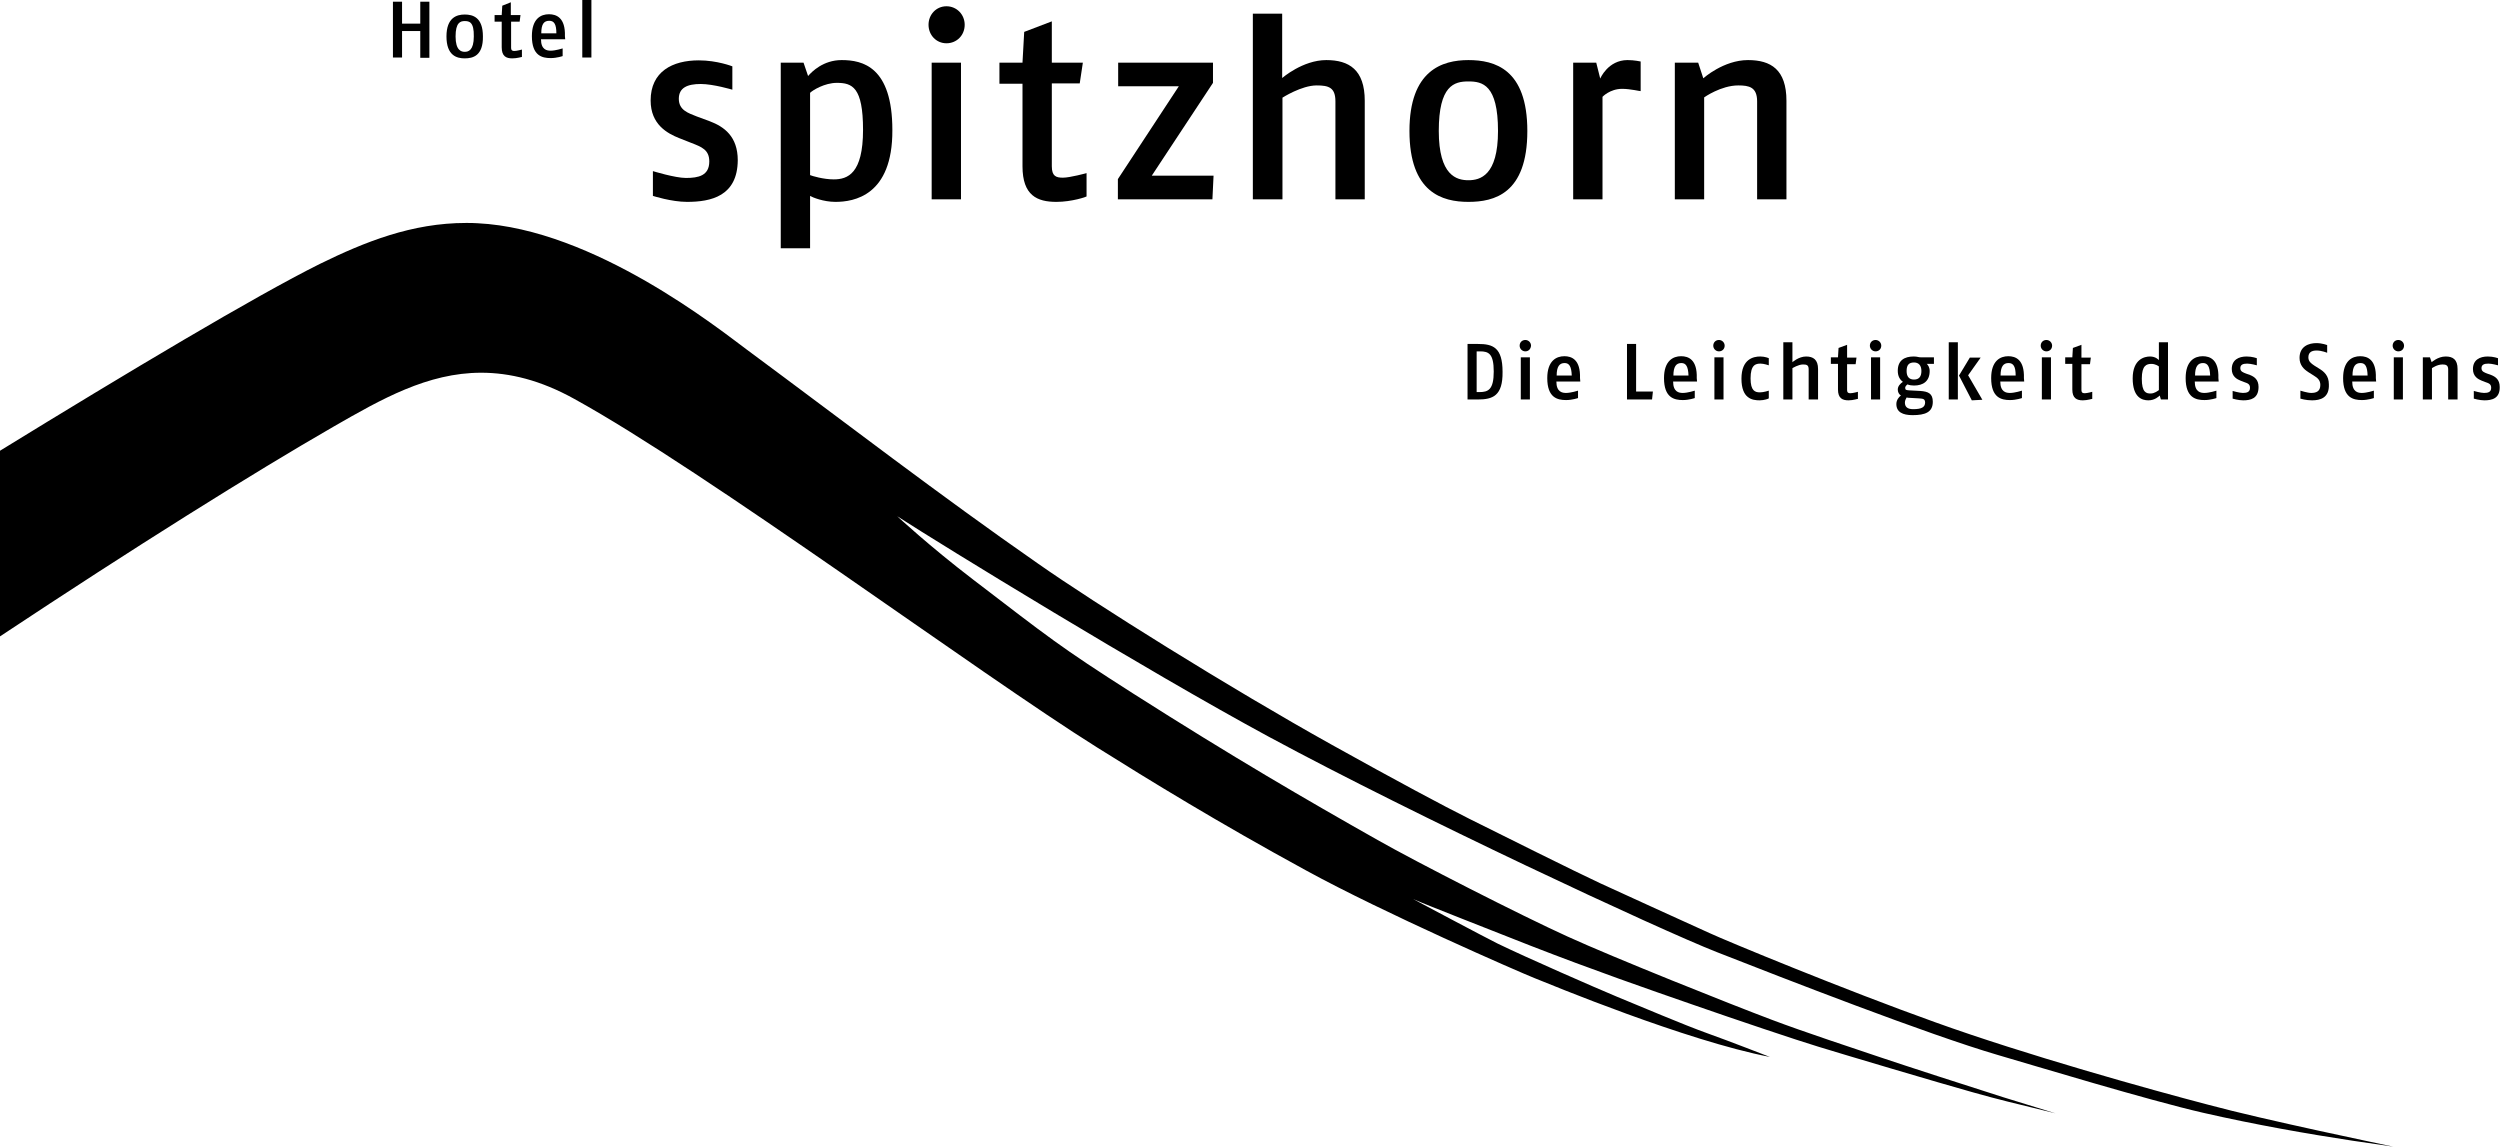 <?xml version="1.0" encoding="utf-8"?>
<!-- Generator: Adobe Illustrator 25.2.3, SVG Export Plug-In . SVG Version: 6.00 Build 0)  -->
<svg version="1.1" id="Ebene_1" xmlns="http://www.w3.org/2000/svg" xmlns:xlink="http://www.w3.org/1999/xlink" x="0px" y="0px"
	 viewBox="0 0 878 402.8" style="enable-background:new 0 0 878 402.8;" xml:space="preserve">
<style type="text/css">
	.st0{fill:#EEE1C6;}
</style>
<g>
	<path d="M241.3,70.9c-5.5,0-12-2.1-12-2.1v-8.7c0,0,7.8,2.4,11.6,2.4c4.4,0,8.2-0.8,8.2-5.8c0-4.1-2.7-5.1-6.3-6.5l-4.3-1.7
		c-4-1.6-10-4.7-10-13.2c0-10.2,7.7-14.1,16.9-14.1c6.5,0,11.8,2.1,11.8,2.1v8.2c0,0-6.7-2-11.1-2c-4.7,0-7.7,1.3-7.7,5.2
		c0,4,3.3,5,6.3,6.2l4.6,1.7c5,1.9,9.8,5.3,9.8,13.7C259,68.9,249.7,70.9,241.3,70.9z"/>
	<path d="M293.4,70.9c-4.2,0-8.1-1.6-8.9-2.1v18.4h-10.3V22h8l1.6,4.7c1.3-1.5,5.3-5.6,11.8-5.6c7.3,0,17.8,2.3,17.8,24.6
		C313.5,68.8,299.8,70.9,293.4,70.9z M293.9,29.1c-4.3,0-8.5,2.6-9.4,3.5v28.9c0.7,0.3,4.7,1.5,8.3,1.5c4.9,0,10.3-2,10.3-17.4
		C303.1,30.6,299.3,29.1,293.9,29.1z"/>
	<path d="M332.4,15.2c-3.6,0-6.3-2.9-6.3-6.5c0-3.6,2.7-6.5,6.3-6.5c3.6,0,6.4,2.9,6.4,6.5C338.8,12.4,336,15.2,332.4,15.2z
		 M327.2,70V22h10.3V70H327.2z"/>
	<path d="M371,70.9c-6.7,0-11.9-2.2-11.9-12.5v-29h-8.1V22h8.1l0.6-10.8l9.7-3.7V22h10.9l-1.1,7.3h-9.8v29.1c0,3.5,1.5,4,3.9,4
		c2.5,0,8.3-1.6,8.3-1.6v8.2C381.6,69.1,376.5,70.9,371,70.9z"/>
	<path d="M425.8,70h-33.2v-7.1L414,30.3h-21.3V22H426v7.1l-21.5,32.6h21.7L425.8,70z"/>
	<path d="M469,70V35.6c0-4.9-2.4-5.6-6.6-5.6c-5.3,0-12,4.3-12,4.3V70H440V4.8h10.3v22.6c0,0,7.2-6.3,15.5-6.3
		c8,0,13.5,3.4,13.5,14.3V70H469z"/>
	<path d="M515.7,70.9c-9.1,0-20.7-3.2-20.7-24.9c0-21.3,11.5-24.9,20.7-24.9c9.2,0,20.7,3.1,20.7,24.9
		C536.4,68.1,524.7,70.9,515.7,70.9z M515.7,28.6c-5,0-10.4,1.4-10.4,17.4c0,15.7,6.3,17.3,10.4,17.3c4.1,0,10.4-1.6,10.4-17.3
		C526.1,29.7,520.6,28.6,515.7,28.6z"/>
	<path d="M569.7,31.2c-4.3,0-6.9,2.8-6.9,2.8v36h-10.3V22h8.1l1.4,5.6c0,0,2.7-6.5,9.6-6.5c2.4,0,4.6,0.5,4.6,0.5v10.4
		C576.2,32.1,572.6,31.2,569.7,31.2z"/>
	<path d="M617.1,70V35.6c0-5-2.8-5.6-6.6-5.6c-6.1,0-12,4.2-12,4.2V70h-10.3V22h8.2l1.8,5.5c0,0,7.1-6.4,15.7-6.4
		c8,0,13.5,3.3,13.5,14.3V70H617.1z"/>
</g>
<g>
	<path d="M519,140.3h-3.6v-19.5h3.7c5.2,0,8.6,1.2,8.6,9.8C527.8,139,524.3,140.3,519,140.3z M519.8,123.4h-1.2v14.3h1
		c3.1,0,5-0.9,5-7.2C524.6,124.2,522.8,123.4,519.8,123.4z"/>
	<path d="M535.7,123.4c-1.1,0-2-0.9-2-2c0-1.1,0.8-2,2-2c1.1,0,2,0.9,2,2C537.6,122.6,536.8,123.4,535.7,123.4z M534.1,140.3v-14.8
		h3.2v14.8H534.1z"/>
	<path d="M555,134h-8.4c0,3.7,2.1,4,3.4,4c1.7,0,4.2-0.8,4.2-0.8v2.6c0,0-2,0.7-4.2,0.7c-3,0-6.6-0.8-6.6-7.7c0-6.1,3.2-7.7,6-7.7
		c2.6,0,5.7,1.2,5.5,7.7L555,134z M549.5,127.5c-1.8,0-2.8,1.2-2.8,4.4h5.3C551.9,128.7,551.1,127.5,549.5,127.5z"/>
	<path d="M580.2,140.3h-8.8v-19.5h3.2v16.7h5.9L580.2,140.3z"/>
	<path d="M596,134h-8.4c0,3.7,2.1,4,3.4,4c1.7,0,4.2-0.8,4.2-0.8v2.6c0,0-2,0.7-4.2,0.7c-3,0-6.6-0.8-6.6-7.7c0-6.1,3.2-7.7,6-7.7
		c2.6,0,5.7,1.2,5.5,7.7L596,134z M590.5,127.5c-1.8,0-2.8,1.2-2.8,4.4h5.3C592.9,128.7,592.1,127.5,590.5,127.5z"/>
	<path d="M603.7,123.4c-1.1,0-2-0.9-2-2c0-1.1,0.8-2,2-2c1.1,0,2,0.9,2,2C605.7,122.6,604.8,123.4,603.7,123.4z M602.1,140.3v-14.8
		h3.2v14.8H602.1z"/>
	<path d="M618,140.6c-2.6,0-6.4-0.6-6.4-7.6c0-7,4.3-7.8,6.6-7.8c1.7,0,3,0.6,3,0.6v2.5c0,0-1.7-0.6-2.9-0.6c-1.7,0-3.5,0.4-3.5,5.2
		c0,4.4,1.6,4.9,3.3,4.9c1.3,0,3.1-0.6,3.1-0.6v2.7C621.2,140,619.6,140.6,618,140.6z"/>
	<path d="M635.2,140.3v-10.6c0-1.5-0.7-1.7-2-1.7c-1.6,0-3.7,1.3-3.7,1.3v11h-3.2v-20.1h3.2v7c0,0,2.2-2,4.8-2
		c2.5,0,4.2,1.1,4.2,4.4v10.7H635.2z"/>
	<path d="M649.2,140.6c-2.1,0-3.7-0.7-3.7-3.8v-9H643v-2.3h2.5l0.2-3.3l3-1.1v4.5h3.3l-0.3,2.3h-3v9c0,1.1,0.5,1.2,1.2,1.2
		c0.8,0,2.6-0.5,2.6-0.5v2.5C652.5,140,650.9,140.6,649.2,140.6z"/>
	<path d="M658.7,123.4c-1.1,0-2-0.9-2-2c0-1.1,0.8-2,2-2c1.1,0,2,0.9,2,2C660.7,122.6,659.8,123.4,658.7,123.4z M657.1,140.3v-14.8
		h3.2v14.8H657.1z"/>
	<path d="M676.7,127.8c0.4,0.4,1,1.2,1,2.5c0,3.6-2.3,5.1-5.5,5.1c-0.8,0-1.6-0.1-2.3-0.4c-0.5,0.4-0.8,0.8-0.8,1.2
		c0,0.8,0.4,0.8,1.5,0.9l3.8,0.2c2.8,0.2,4.4,0.9,4.4,3.8c0,3.7-2.7,4.7-7.1,4.7c-3.5,0-5.7-1.1-5.7-3.9c0-1.4,0.9-2.5,1.6-3
		c-0.7-0.4-1.1-1.2-1.1-2.1c0-1.2,0.9-2.1,1.8-2.7c-1.1-0.8-1.8-2-1.8-3.9c0-3.6,2.3-5,5.6-5c1.3,0,1.6,0.3,2.6,0.3h4.5v2.3H676.7z
		 M673.7,139.9l-3.5-0.2c-0.2,0-0.6-0.1-0.6-0.1c-0.3,0.5-0.6,1.1-0.6,1.8c0,1.5,0.9,2.3,2.9,2.3c3,0,4.2-0.7,4.2-2.4
		C676,140.1,675.5,140,673.7,139.9z M672.2,127.3c-1.8,0-2.6,0.9-2.6,3c0,2,0.9,3,2.6,3c1.8,0,2.6-1.1,2.6-3
		C674.8,128.3,673.8,127.3,672.2,127.3z"/>
	<path d="M684.4,140.3v-20.1h3.2v20.1H684.4z M692.5,140.6l-4.5-8.7l3.8-6.3h3.8l-4.4,6.2l5,8.6L692.5,140.6z"/>
	<path d="M710.9,134h-8.4c0,3.7,2.1,4,3.4,4c1.7,0,4.2-0.8,4.2-0.8v2.6c0,0-2,0.7-4.2,0.7c-3,0-6.6-0.8-6.6-7.7c0-6.1,3.2-7.7,6-7.7
		c2.6,0,5.7,1.2,5.5,7.7L710.9,134z M705.4,127.5c-1.8,0-2.8,1.2-2.8,4.4h5.3C707.9,128.7,707.1,127.5,705.4,127.5z"/>
	<path d="M718.7,123.4c-1.1,0-2-0.9-2-2c0-1.1,0.8-2,2-2c1.1,0,2,0.9,2,2C720.7,122.6,719.8,123.4,718.7,123.4z M717.1,140.3v-14.8
		h3.2v14.8H717.1z"/>
	<path d="M731.5,140.6c-2.1,0-3.7-0.7-3.7-3.8v-9h-2.5v-2.3h2.5l0.2-3.3l3-1.1v4.5h3.3l-0.3,2.3h-3v9c0,1.1,0.5,1.2,1.2,1.2
		c0.8,0,2.6-0.5,2.6-0.5v2.5C734.8,140,733.2,140.6,731.5,140.6z"/>
	<path d="M758.9,140.3l-0.4-1.4c-0.3,0.3-1.7,1.7-4,1.7c-2.2,0-5.5-1-5.5-7.7c0-6.8,4.2-7.7,6.1-7.7c1.9,0,3,1.1,3.1,1.3v-6.3h3.2
		v20.1H758.9z M758.2,128.7c-0.2-0.2-1.3-0.9-2.6-0.9c-1.7,0-3.4,0.5-3.4,5.2c0,4.9,1.6,5.2,3.1,5.2c1.4,0,2.6-1,2.9-1.2V128.7z"/>
	<path d="M779.2,134h-8.4c0,3.7,2.1,4,3.4,4c1.7,0,4.2-0.8,4.2-0.8v2.6c0,0-2,0.7-4.2,0.7c-3,0-6.6-0.8-6.6-7.7c0-6.1,3.2-7.7,6-7.7
		c2.6,0,5.7,1.2,5.5,7.7L779.2,134z M773.7,127.5c-1.8,0-2.8,1.2-2.8,4.4h5.3C776.1,128.7,775.3,127.5,773.7,127.5z"/>
	<path d="M787.8,140.6c-1.7,0-3.7-0.6-3.7-0.6v-2.7c0,0,2.4,0.7,3.6,0.7c1.4,0,2.5-0.3,2.5-1.8c0-1.3-0.8-1.6-2-2l-1.3-0.5
		c-1.2-0.5-3.1-1.4-3.1-4.1c0-3.2,2.4-4.4,5.2-4.4c2,0,3.6,0.6,3.6,0.6v2.5c0,0-2.1-0.6-3.4-0.6c-1.5,0-2.4,0.4-2.4,1.6
		c0,1.2,1,1.5,2,1.9l1.4,0.5c1.5,0.6,3,1.6,3,4.2C793.2,140,790.4,140.6,787.8,140.6z"/>
	<path d="M812,140.6c-2.2,0-4.1-0.6-4.1-0.6v-2.8c0,0,2.5,0.8,3.8,0.8c1.7,0,3.2-0.5,3.2-2.8c0-1.7-1-2.5-2.3-3.3l-1.9-1.2
		c-1.6-1-3.1-2.5-3.1-5c0-4.1,3.3-5.2,5.9-5.2c2.1,0,3.8,0.7,3.8,0.7v2.7c0,0-1.9-0.8-3.7-0.8c-1.7,0-2.9,0.6-2.9,2.4
		c0,1.4,0.9,2.1,2.1,2.9l1.6,1c1.8,1.1,3.5,2.5,3.5,5.6C818.1,139.7,814.9,140.6,812,140.6z"/>
	<path d="M834.5,134h-8.4c0,3.7,2.1,4,3.4,4c1.7,0,4.2-0.8,4.2-0.8v2.6c0,0-2,0.7-4.2,0.7c-3,0-6.6-0.8-6.6-7.7c0-6.1,3.2-7.7,6-7.7
		c2.6,0,5.7,1.2,5.5,7.7L834.5,134z M829,127.5c-1.8,0-2.8,1.2-2.8,4.4h5.3C831.4,128.7,830.7,127.5,829,127.5z"/>
	<path d="M842.3,123.4c-1.1,0-2-0.9-2-2c0-1.1,0.8-2,2-2c1.1,0,2,0.9,2,2C844.3,122.6,843.4,123.4,842.3,123.4z M840.7,140.3v-14.8
		h3.2v14.8H840.7z"/>
	<path d="M859.8,140.3v-10.6c0-1.5-0.9-1.7-2-1.7c-1.9,0-3.7,1.3-3.7,1.3v11h-3.2v-14.8h2.5l0.6,1.7c0,0,2.2-2,4.9-2
		c2.5,0,4.2,1,4.2,4.4v10.7H859.8z"/>
	<path d="M872.5,140.6c-1.7,0-3.7-0.6-3.7-0.6v-2.7c0,0,2.4,0.7,3.6,0.7c1.4,0,2.5-0.3,2.5-1.8c0-1.3-0.8-1.6-2-2l-1.3-0.5
		c-1.2-0.5-3.1-1.4-3.1-4.1c0-3.2,2.4-4.4,5.2-4.4c2,0,3.6,0.6,3.6,0.6v2.5c0,0-2.1-0.6-3.4-0.6c-1.5,0-2.4,0.4-2.4,1.6
		c0,1.2,1,1.5,2,1.9l1.4,0.5c1.5,0.6,3,1.6,3,4.2C878,140,875.1,140.6,872.5,140.6z"/>
</g>
<g>
	<path d="M147.6,20.2v-9.3h-6.4v9.3H138V0.6h3.2v7.7h6.4V0.6h3.2v19.7H147.6z"/>
	<path d="M163.2,20.5c-2.8,0-6.4-1-6.4-7.7c0-6.6,3.6-7.7,6.4-7.7c2.9,0,6.4,1,6.4,7.7C169.7,19.6,166.1,20.5,163.2,20.5z
		 M163.2,7.4c-1.5,0-3.2,0.5-3.2,5.4c0,4.9,2,5.4,3.2,5.4c1.3,0,3.2-0.5,3.2-5.4C166.5,7.7,164.8,7.4,163.2,7.4z"/>
	<path d="M179.9,20.5c-2.1,0-3.7-0.7-3.7-3.9v-9h-2.5V5.3h2.5l0.2-3.3l3-1.2v4.5h3.4l-0.3,2.3h-3v9.1c0,1.1,0.5,1.2,1.2,1.2
		c0.8,0,2.6-0.5,2.6-0.5V20C183.1,20,181.6,20.5,179.9,20.5z"/>
	<path d="M198.5,13.8H190c0,3.7,2.1,4,3.4,4c1.7,0,4.2-0.8,4.2-0.8v2.7c0,0-2,0.7-4.2,0.7c-3,0-6.6-0.8-6.6-7.7c0-6.2,3.2-7.7,6-7.7
		c2.6,0,5.8,1.2,5.6,7.7L198.5,13.8z M192.9,7.3c-1.9,0-2.8,1.2-2.8,4.4h5.3C195.4,8.5,194.6,7.3,192.9,7.3z"/>
	<path d="M204.5,20.2V0h3.2v20.2H204.5z"/>
</g>
<g>
	<path class="st0" d="M840.4,402.7c0.2,0,0.3,0.1,0.3,0.1c0,0,0,0,0,0C840.7,402.8,840.6,402.8,840.4,402.7z"/>
	<path d="M679.6,359c-31.6-11.3-73.4-28.6-79.2-31.3c-5.8-2.6-31-14.1-38.4-17.5c-7.4-3.4-36.7-18-45.9-22.6
		c-9.2-4.6-25.5-13.3-48.3-26c-36.1-20.1-83.2-49.6-103.3-63.7c-34.5-24-66.8-48.9-102.2-75.1c-9.6-7.1-53.7-42.4-94.6-44.4
		c-1.3-0.1-2.7-0.1-4-0.1c-19,0-35.5,6.6-51.4,14.4C89.6,104,44.9,130.7,0,158.3v65.2c47.2-31.3,88.9-57.4,117.2-73.7
		c16.7-9.6,33-18.9,51.8-18.9c10,0,20.8,2.6,32.7,9.2c46.5,25.6,141.9,96.3,183.6,122.4c18.5,11.6,42.4,26.3,73.4,43.2
		c27.4,15,74.7,35.6,80.2,37.8c5.5,2.2,53.2,22,82.7,27.7c0,0-14.9-5.8-21.4-8.1c-9.5-3.4-24.3-9.8-32.2-13
		c-7.7-3.2-31.9-13.8-42-18.7c-3.9-1.9-29.8-15.7-29.8-15.7c4.7,2.1,27.6,11,41.5,16.5c21.3,8.3,41.4,15.3,56.7,20.6
		c15.5,5.4,36.9,12.6,44.2,14.8c8.1,2.5,42.7,12.8,54.2,16c9.6,2.7,13.6,3.6,29.1,7.4c0,0-12-3.7-18.5-5.7
		c-12.6-4-33.9-10.9-43.1-14c-8.9-3-26.8-8.9-37.9-13.1c-14.9-5.6-55.7-21.9-71.9-29.3c-16.1-7.3-52.8-26-66.7-33.9
		c-25.3-14.3-50.6-29-86.1-51.6c-25.7-16.4-29.2-19.4-56-39.9c-15.3-11.7-26.6-22.2-26.6-22.2c15.3,9.9,87.3,54.1,130.6,77.5
		c51.5,27.8,136.9,67.6,157.3,75.6c23.7,9.3,74,28.9,98.6,36.1c12.7,3.7,52.9,15.9,72.1,20.3c18.3,4.2,37.2,7.5,52.4,9.8
		c0,0,12.3,1.8,14.4,2.1c-3.7-0.8-45.3-9.4-64.9-14.7C755.3,382.7,711.2,370.4,679.6,359z"/>
</g>
</svg>
